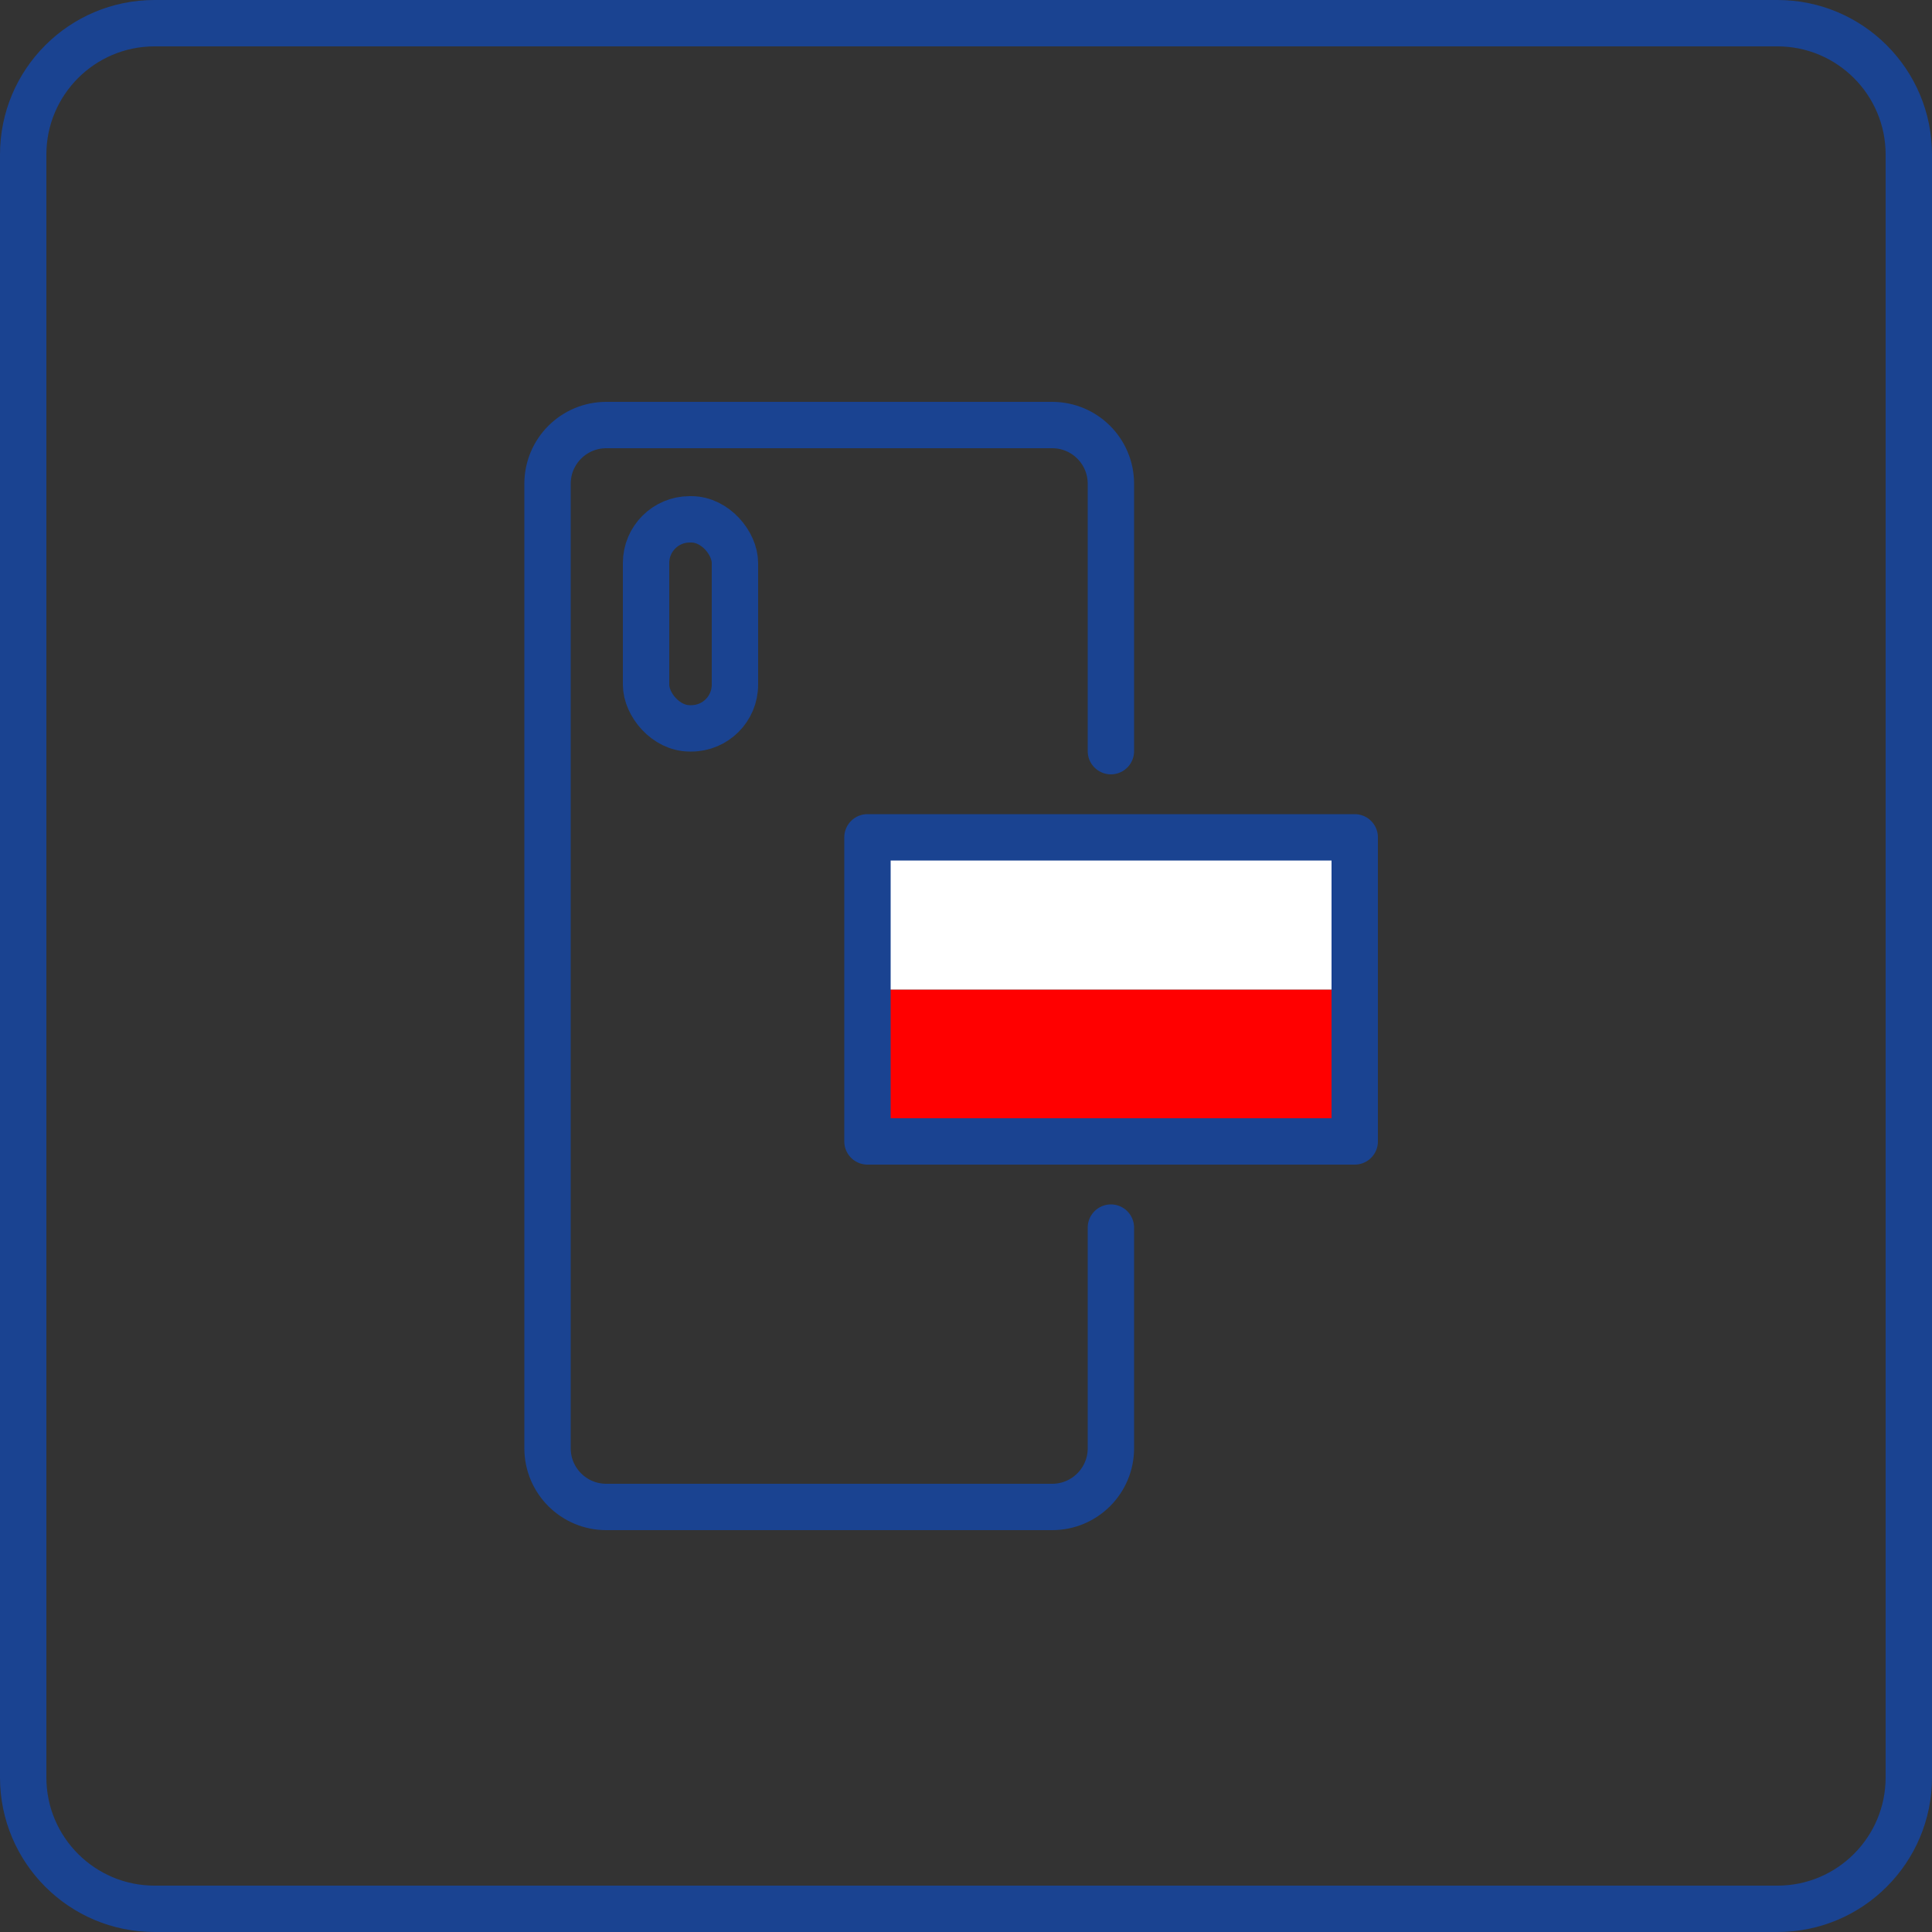 <?xml version="1.0" encoding="UTF-8"?>
<svg id="Warstwa_1" data-name="Warstwa 1" xmlns="http://www.w3.org/2000/svg" viewBox="0 0 50 50">
  <rect x="0" y="0" width="50" height="50" fill="#333333" stroke="none"/>
  <defs>
    <style>
      .cls-1 {
        fill: none;
        stroke: #1a4391;
        stroke-linecap: round;
        stroke-linejoin: round;
        stroke-width: 1.2px;
      }

      .cls-2 {
        fill: #1a4391;
      }

      .cls-2, .cls-3, .cls-4 {
        stroke-width: 0px;
      }

      .cls-3 {
        fill: #fff;
      }

      .cls-4 {
        fill: red;
      }
    </style>
  </defs>
  <path class="cls-2" d="M46,1.2c1.54,0,2.8,1.25,2.8,2.8v42c0,1.54-1.25,2.8-2.8,2.8H4c-1.54,0-2.8-1.25-2.8-2.8V4c0-1.54,1.25-2.8,2.8-2.8h42M46,0H4C1.79,0,0,1.79,0,4v42c0,2.21,1.79,4,4,4h42c2.21,0,4-1.79,4-4V4c0-2.21-1.79-4-4-4h0Z"/>
  <path class="cls-1" d="M28.75,19.44v-6.92c0-.84-.68-1.52-1.52-1.52h-11.54c-.84,0-1.52.68-1.52,1.52v24.96c0,.84.68,1.52,1.52,1.52h11.54c.84,0,1.52-.68,1.52-1.52v-5.71"/>
  <rect class="cls-1" x="16.72" y="13.44" width="2.3" height="5.41" rx="1.13" ry="1.13"/>
  <rect class="cls-4" x="22.45" y="25.61" width="12.61" height="3.94"/>
  <rect class="cls-3" x="22.45" y="21.67" width="12.61" height="3.94"/>
  <rect class="cls-1" x="22.45" y="21.67" width="12.61" height="7.87"/>
</svg>